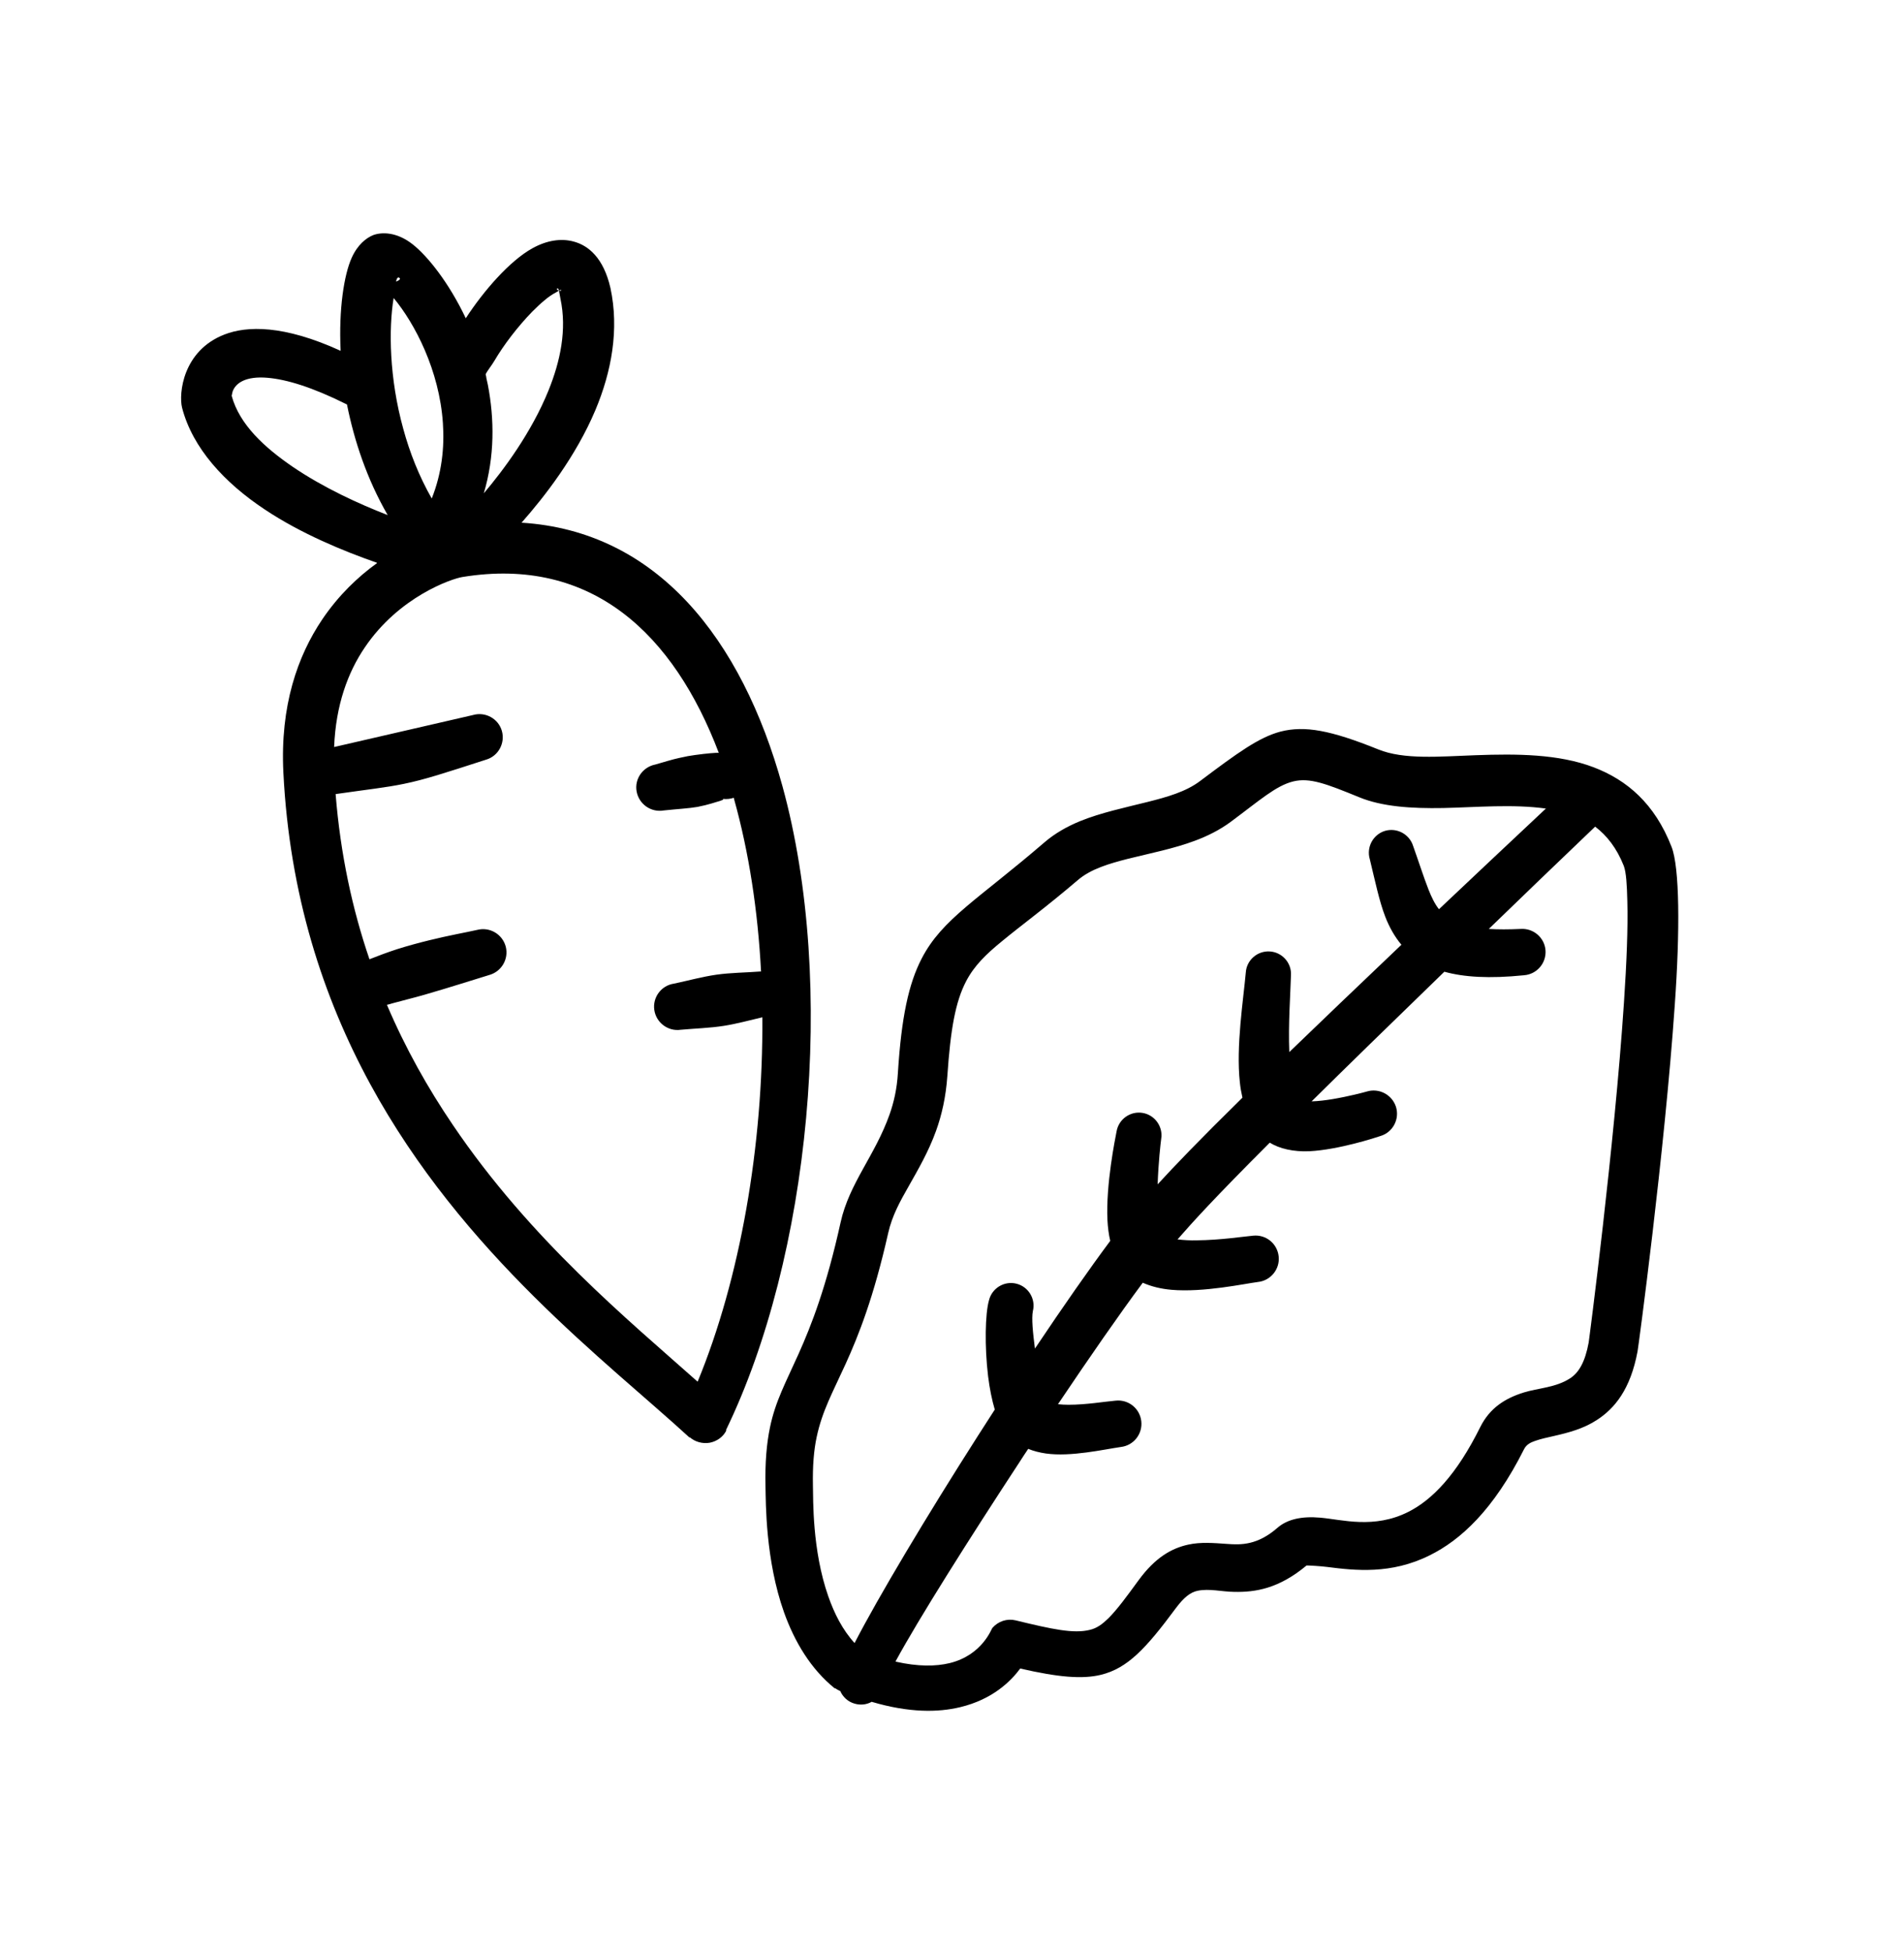 <?xml version="1.0" encoding="UTF-8"?>
<svg id="Calque_1" xmlns="http://www.w3.org/2000/svg" version="1.1" viewBox="0 0 1024 1049.6">
  <!-- Generator: Adobe Illustrator 29.7.0, SVG Export Plug-In . SVG Version: 2.1.1 Build 138)  -->
  <defs>
    <style>
      .st0 {
        fill-rule: evenodd;
      }
    </style>
  </defs>
  <path class="st0" d="M452,909.2c-1-.5-2-1-2.9-1.7v.3c-13.1-10.5-21.8-25.3-27.4-40.9-10.1-28.3-9.8-59.3-10-67.5-.3-13.2.6-23.3,2.4-32,5.9-28.5,22.6-40.5,38-110.3,4.7-21.1,18.4-35.7,26.3-57.9,2.3-6.5,4-13.8,4.5-22.4,1.9-30.1,5.8-48,12.8-61.5,11-21.3,30.3-31.7,66.2-62.6,5.5-4.7,12-8.4,19.1-11.3,11.1-4.5,23.9-7.2,36.3-10.3,10.3-2.6,20.4-5.4,28.1-11.2,20.1-15.1,31.6-23.5,43.3-26.6,13-3.3,26.8-.8,52.6,9.6,13.8,5.6,32.8,3.8,52.4,3.1,22-.8,44.5-.7,63.4,6.5,17.8,6.8,32.8,19.4,41.9,42.8,4.3,11,4.6,44.7,1.7,85.2-5.4,78.7-19.7,184.9-20,186-3.8,20.4-12.3,30.7-21.9,36.9-7.2,4.7-15.2,6.8-23.1,8.6-3.5.8-6.9,1.5-10,2.6-2.4.8-4.7,1.9-6,4.4-16.4,32.7-34.2,49-50.9,57.2-20.7,10.3-40.1,8.1-55,6.2-4-.5-9.6-.8-11.1-.8-15,12.5-27.5,14.4-38.8,14.2-7.1-.1-13.4-1.9-19.8-.6-3.9.8-7.4,3.6-11.6,9.2-16.3,22-26.1,32.5-40.5,36-10,2.4-22.9,1.3-43.3-3.4-4.9,6.6-14.7,16.6-32.4,20.8-11.7,2.8-27.2,3.1-47.5-2.9-2.7,1.5-5.9,1.9-9.1,1-3.7-1-6.5-3.7-7.9-7h0ZM481.7,893.3c12,2.7,21.5,2.6,29,.8,17.6-4.3,22.5-18.4,23-18.9,3.1-3.6,7.9-5.2,12.5-4.1,19.8,4.8,31.2,7.3,40,5.1,3.8-.9,6.7-3.1,9.9-6.2,4.8-4.8,9.7-11.5,16.2-20.4,9.2-12.6,18.1-17.3,26.7-19.2,6.8-1.5,13.6-.9,20.8-.4,7.8.6,16.5.7,27.3-8.7,5.2-4.5,12.9-6.3,23-5.4,11.6,1,28.8,6.2,47.3-3.1,12.9-6.5,26-20,38.7-45.6,5.2-10.4,13.5-15.5,23.4-18.6,7.8-2.4,17.2-2.6,24.9-7.6,4.8-3.1,8.1-8.9,10-19.2.2-1.1,13.9-105.6,19-183,1.4-21,2.2-40.1,1.8-54.4-.2-8.7-.6-15.4-1.9-18.9-3.8-9.6-9.1-16.3-15.4-21.1-21.1,20.2-40.1,38.4-57.2,55,4.9.3,10.6.3,17.1,0,6.9-.5,12.9,4.7,13.4,11.5.5,6.9-4.7,12.9-11.6,13.4-18.7,1.9-32.4,1-42.8-1.9-29.8,28.9-53.1,51.6-71.4,69.7,3.6-.1,7.5-.6,11.2-1.2,8.9-1.5,16.8-3.6,18.5-4.1,6.6-2,13.6,1.7,15.7,8.3,2,6.6-1.7,13.6-8.3,15.6-2.9,1-22.7,7.4-38.2,8.2-8.7.4-16.2-1.4-21.4-4.6-30.2,30.2-41.3,42.5-49.6,52,3.3.4,6.8.6,10.4.5,12.7-.1,25.5-2.1,30.3-2.5,6.9-.7,13,4.3,13.7,11.2.7,6.8-4.3,13-11.2,13.7-7,.9-29.2,5.7-46.4,4.2-5.8-.5-11-1.8-15.5-3.8-12.7,17.1-28.8,40.3-45.6,65.3,1.8.2,3.8.3,5.7.3,9.5,0,19.4-1.7,25.2-2.2,6.9-.8,13.1,4.1,13.9,11,.8,6.9-4.1,13.1-11,13.9-9.1,1.3-26.8,5.4-40.3,3.5-3.4-.5-6.6-1.3-9.5-2.5-1.6,2.3-3.1,4.7-4.6,7-27.6,42.1-54.2,84.2-66.6,107h0ZM831.5,434.7c-17.8-2.5-37.4-.7-55.4-.3-17,.3-32.7-.7-45.1-5.8-17.6-7.2-26.6-10.7-35.5-8.5-9.3,2.3-17.8,10-33.7,21.8-5.7,4.2-12.2,7.5-19.2,10.1-11.2,4.2-23.9,6.7-36,9.7-10.1,2.6-19.9,5.4-27,11.5-17.1,14.6-30.3,24.2-40.6,32.7-8.7,7.1-15,13.2-19.4,21.6-5.8,11.1-8.4,26-10.1,50.9-.8,11.4-3,21-6.1,29.6-4.1,11.3-9.6,20.7-14.8,29.9-4.5,7.9-8.8,15.6-10.9,24.9-15.7,69.6-32.5,81.5-38.5,109.8-1.5,7.1-2.2,15.3-2,26.1.2,7.2-.5,34.6,8.3,59.6,3.2,9.1,7.6,17.9,14.1,25,12.8-24.8,38.8-68.3,66.4-111.5,3-4.7,6-9.4,9-14-1.5-5.1-2.8-11.4-3.6-18-1.9-15.8-1.6-33.6.5-40.8,1.6-6.5,8.2-10.5,14.7-8.9,6.5,1.6,10.5,8.2,8.9,14.7-.8,3.9,0,11.7,1.1,20.2,15.2-22.7,29.4-43,40.5-57.9-.8-3.4-1.3-7.2-1.5-11.2-.9-19.2,4.2-43.9,4.9-47.6,1.1-6.6,7.4-11.1,14-10,6.6,1.1,11.1,7.4,10,14-.3,2.2-1.5,12.6-1.9,24.4,8.8-9.6,21.9-23.3,45.6-46.6-.6-2.6-1.1-5.4-1.4-8.3-2.1-19.4,1.9-44.4,3.2-58.9.4-6.7,6.2-11.8,12.9-11.4,6.7.4,11.8,6.2,11.4,12.8-.3,10.3-1.5,26.3-.9,41.3,16.3-15.7,36.1-34.7,60.3-57.7-3.6-4.3-6.5-9.4-8.7-15.1-3.3-8.6-5.4-19-8.3-30.9-1.9-6.4,1.7-13.2,8.1-15.2,6.4-1.9,13.2,1.7,15.2,8.1,3.1,8.7,5.6,16.6,8.3,23.5,1.6,4,3.3,7.6,5.6,10.5,17.2-16.3,36.4-34.3,57.8-54.4h0ZM202.6,302.5c-17.8-6.2-40.7-15.6-60.2-28.6-21.6-14.3-38.9-33-44.5-54.8-1.8-7.4.3-30.6,22.9-39.3,11.9-4.6,31.6-5.3,62.4,8.8-1.1-22.6,1.9-41,5.9-49.9,3.2-7.2,7.9-10.8,11.6-12.3,4.6-1.7,12.7-1.8,21.3,5,8.1,6.4,19.5,20.7,28.5,39.7,9.7-14.9,23.7-30.9,35.8-37.6,7.9-4.4,15.5-5.4,22-3.7,8.2,2.1,16.3,8.9,20,25,4.8,22.3.6,45-8.1,65.7-10.5,24.9-27.4,46.6-39.7,60.5,72.7,4.5,118.4,62.3,140.3,141.6,29.4,107,14.7,253.4-30.4,346.3h.3c-1.7,3.5-5,5.9-8.9,6.7-3.9.7-8-.4-10.9-3v.3c-44.3-40.7-122-98.5-171.9-190.3-25.2-46.4-43.3-101.5-46.6-167.3-1.8-36,7.7-62.7,20.9-82.3,8.8-13,19.2-22.9,29.5-30.3h0ZM186.7,217.5c-.2-.1-.4-.2-.6-.3-18.1-9-31.8-13.2-42.2-14.1-11.7-1-17.2,2.8-18.8,7.4-.2.7-.4,1.8-.5,2.3,4.2,15.5,17.7,27.8,32.9,38.2,16.5,11.2,35.5,19.9,51,25.9-11.2-19.4-18-40-21.9-59.5h0ZM261.5,202.9c.3,1.4.6,2.7.9,4.1,3.5,18.3,3.7,38.3-2.2,58.2,10.6-12.5,25.6-32.6,34.8-55.3,6.3-15.6,10-32.6,6.4-49.4-.3-1.3-.5-3.1-.8-4.3.6.2,1.2.2,1.2-.1,0-.5-.5-.2-1.2.1-.2-.9-.6-1.5-1-1-.4.3.3.8,1,1.1-.5.2-1,.6-1.4.8-2.1,1.1-4.2,2.5-6.3,4.3-2.2,1.8-4.4,3.9-6.6,6.1-7.9,8.1-15.5,18.1-20.3,26.3-1.5,2.6-4,5.6-4.8,7.4.1.5.2,1,.3,1.6,0-.2,0-.3,0-.5,0,.2.2.6,0,.6h0ZM213,151.4c1.5-.6,2.8-1.4,1.7-2.1-.8-.5-1.4.5-1.7,2.1ZM211.7,160.2c-2.7,16.5-2.4,43,5.2,70.4,3.4,12.5,8.4,25.3,15.3,37.4,5.4-13.6,6.9-27.4,6-40.5-1.9-28.4-15.1-53.6-26.5-67.3h0ZM386.6,404.8c-24.1-63.5-68-106-137.9-94.6-5.7.9-34.1,10.5-52.6,38-9,13.3-15.5,30.8-16.4,53.4l74.7-17.2c6.6-1.9,13.6,1.9,15.5,8.5,1.9,6.6-1.9,13.6-8.5,15.5-22,7.1-32.9,10.7-44.2,13-9.6,2-19.4,3-36.7,5.5,2.6,32.4,9,61.9,18.2,88.8,4.5-1.8,9.6-3.7,14.8-5.4,5.7-1.8,11.6-3.4,17.3-4.8,10.5-2.6,20.2-4.3,25.9-5.6,6.7-1.7,13.5,2.3,15.3,9,1.7,6.7-2.3,13.5-9,15.3-7.3,2.2-20.9,6.6-34.8,10.6-5.9,1.7-11.8,3.1-17.2,4.6-1,.3-1.9.6-2.9.8,10,23.5,22.1,44.9,35.4,64.5,41.7,61.7,94.7,105.2,131.7,138.1,22.9-55.5,35.3-126.9,34.8-195.9-6.9,1.6-13.7,3.5-20.7,4.6-7.7,1.2-15.5,1.4-23.2,2.1-6.8,1-13.2-3.8-14.2-10.6-1-6.8,3.7-13.2,10.6-14.2,7.6-1.6,15.1-3.7,22.8-4.8,7.8-1.1,15.5-1.1,23.3-1.7.2,0,.5,0,.7,0-1.7-32.6-6.5-64.1-14.5-92.7,0-.2-.1-.5-.2-.7-1.8.6-3.7.8-5.7.6-.1,0,.1.4-.1.5-.5.1-.9.4-1.6.6-2.3.6-5.9,2-12.1,3.2-4.6.8-10.5,1.1-18.1,1.9-6.8,1.2-13.3-3.3-14.6-10.1-1.3-6.8,3.3-13.3,10.1-14.6,4.9-1.4,9-2.7,12.7-3.5,3.4-.8,6.2-1.3,8.6-1.6,6.6-.9,10.5-1.2,13-1.2h0Z"/>
</svg>